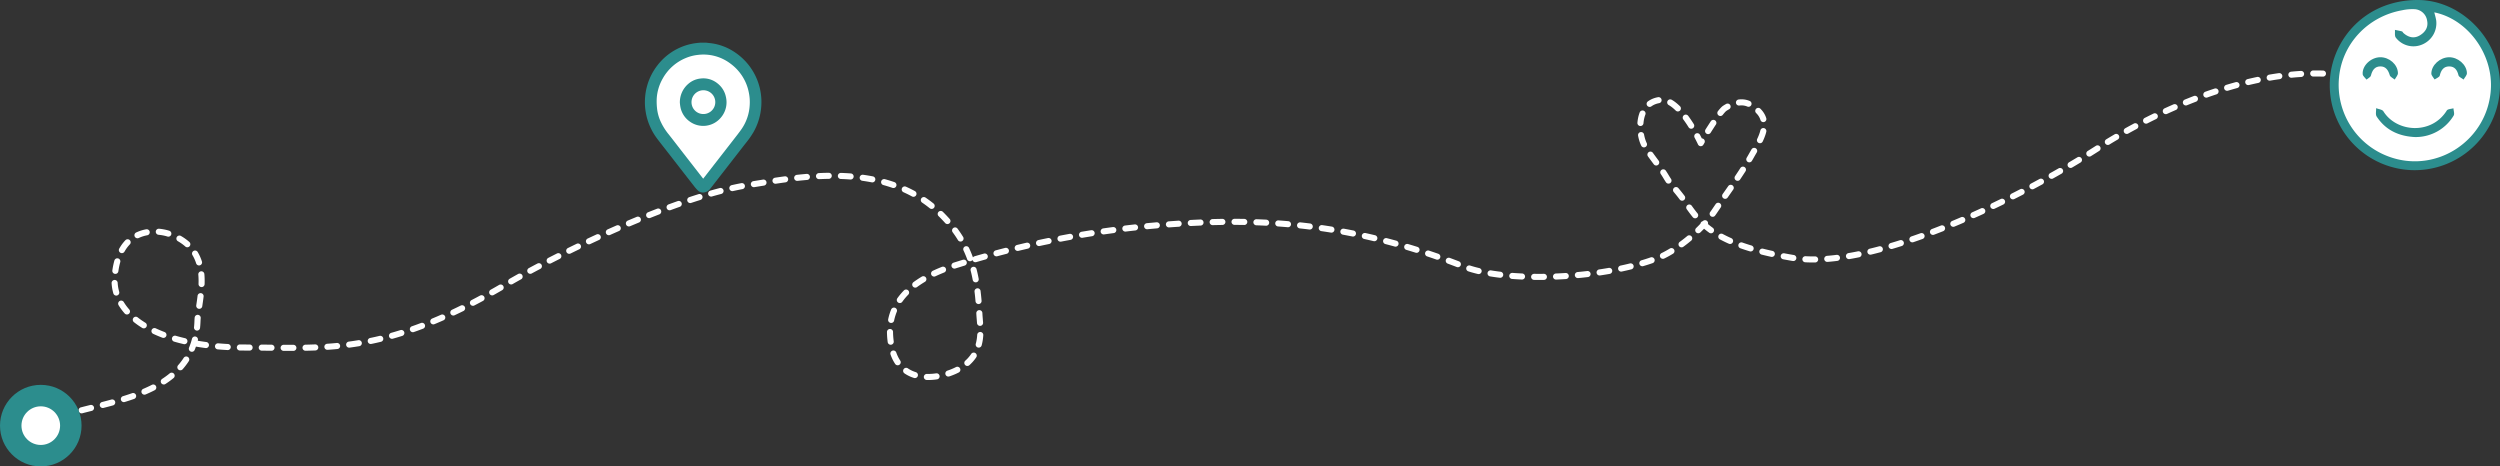 <svg xmlns="http://www.w3.org/2000/svg" width="1027.915" height="191.775" viewBox="0 0 1027.915 191.775"><rect x="0" y="0" width="1027.915" height="191.775" fill="#333333" stroke="none"/><g id="semana_12_line" transform="translate(-1826.844 -3577.45)"><g id="Grupo_526" data-name="Grupo 526" transform="translate(1771.732 3408.323)"><circle id="Elipse_95" data-name="Elipse 95" cx="33.862" cy="33.862" r="33.862" transform="translate(1014.164 170.253)" fill="#fff"></circle><path id="Trazado_1140" data-name="Trazado 1140" d="M63,328.133c16.129-10.932,63.209-7.048,64.427-42.932.319-9.408,7.858-28.818-11.5-35.849-5.637-2.047-21.181-2.988-22.546,17.963-.961,14.7,16.037,28.707,54.335,28.707,32.795,0,56.626,3.511,106.581-25.961,19.306-11.391,69-36.211,100.432-40.993,18.286-2.782,55.37-10.9,78.568,12.3,11.616,11.614,14.785,23.17,15.625,40.787.272,5.662,2.444,15.166-6.763,21.644-7.276,5.118-26.788,9.272-29.594-9.456-1.362-9.1-.6-23.849,27.566-32.478a382.046,382.046,0,0,1,85.627-16.4c31.921-2.389,71.781-2.725,122.522,17.308,16.216,6.4,55.332,5.72,79.661-3.582,6.27-2.4,17.108-10.152,23.268-19.279,4.54-6.732,10.643-14.783,15.153-22.8,3.073-5.465,8.653-13.208,2.391-18.788-2.306-2.053-5.807-5.467-13.323-.684-2.355,1.5-9.907,14.347-9.907,14.347s-8.54-18.788-16.739-17.763c-9.4,1.175-9,12.753-6.831,17.763,1.592,3.688,6.579,9.206,9.223,13.665s3.326,4.081,7.735,10.16c6.232,8.591,10.844,17.642,44.19,23.317,32.11,5.465,91.77-23.292,125.711-45.091,22.108-14.2,70.138-38.583,110.449-28.189" transform="translate(8.879 16.001)" fill="none" stroke="#fff" stroke-linecap="round" stroke-linejoin="round" stroke-width="2.5" stroke-dasharray="4 5"></path><circle id="Elipse_96" data-name="Elipse 96" cx="16.767" cy="16.767" r="16.767" transform="translate(55.112 327.367)" fill="#2c8d8d"></circle><g id="Grupo_471" data-name="Grupo 471" transform="translate(1013.026 169.127)"><g id="Grupo_470" data-name="Grupo 470"><path id="Trazado_1144" data-name="Trazado 1144" d="M540.742,239.1a34.931,34.931,0,0,1-34.961-35.09c-.011-17.085,13.319-34.563,35.643-34.882,18.469-.264,34.5,16.307,34.357,35.2A35.1,35.1,0,0,1,540.742,239.1Zm8.028-64.891c.306,1.273.625,2.262.774,3.275a9.466,9.466,0,0,1-5.5,9.835,9.134,9.134,0,0,1-11.115-2.74c-.542-.748-.255-2.1-.349-3.167.967.2,1.945.366,2.893.627.249.07.385.476.614.678,2.068,1.819,4.391,2.4,6.817.91,2.162-1.328,3.463-3.305,2.916-5.99a5.51,5.51,0,0,0-5.363-4.74,20.057,20.057,0,0,0-4.916.449c-14.056,2.519-24.59,13.7-25.927,27.458a31.385,31.385,0,0,0,20.1,32.584c19.967,7.612,41.52-6.772,42.341-28.255C572.606,190.831,562.22,176.937,548.77,174.212Z" transform="translate(-505.781 -169.127)" fill="#2c8d8d"></path><path id="Trazado_1145" data-name="Trazado 1145" d="M530.8,201.928c-6.468-.3-12.043-2.723-15.778-8.43-.551-.837-.176-2.283-.23-3.448,1.02.419,2.517.54,2.989,1.3,5.386,8.668,19.8,9.773,26.076-.34.387-.627,1.794-.621,2.727-.91.053,1.014.538,2.306.089,2.995A18.215,18.215,0,0,1,530.8,201.928Z" transform="translate(-495.725 -145.576)" fill="#2c8d8d"></path><path id="Trazado_1146" data-name="Trazado 1146" d="M519.358,180.2c3.715-.047,7.225,2.971,7.295,6.532.017.871-.861,1.76-1.326,2.64-.7-.585-1.817-1.048-2.034-1.779-.625-2.089-1.641-3.677-3.943-3.626s-3.275,1.675-3.813,3.783c-.168.659-1.177,1.1-1.8,1.643-.551-.738-1.513-1.441-1.575-2.217C511.879,183.679,515.536,180.248,519.358,180.2Z" transform="translate(-498.619 -156.667)" fill="#2c8d8d"></path><path id="Trazado_1147" data-name="Trazado 1147" d="M532.674,180.2c3.658-.064,7.3,3.031,7.382,6.53.019.869-.886,1.76-1.367,2.642-.729-.578-1.932-1.046-2.1-1.754-.512-2.2-1.615-3.688-3.892-3.652s-3.3,1.615-3.809,3.781c-.155.657-1.375,1.067-2.107,1.588-.474-.806-1.35-1.611-1.35-2.419C525.44,183.442,528.99,180.264,532.674,180.2Z" transform="translate(-483.659 -156.663)" fill="#2c8d8d"></path></g></g><circle id="Elipse_97" data-name="Elipse 97" cx="7.942" cy="7.942" r="7.942" transform="translate(63.936 336.192)" fill="#fff"></circle></g><g id="Grupo_525" data-name="Grupo 525" transform="translate(169.314 1098.267)"><path id="Trazado_1148" data-name="Trazado 1148" d="M129.117,263.232l-17.406-21.974-2.855-17.408L114.421,215l15.123-7.705,12.842,3.282,8.134,13.842.712,12.7-6.277,10.845-13.841,16.694Z" transform="translate(1816.223 2291.131)" fill="#fff"></path><path id="Trazado_1149" data-name="Trazado 1149" d="M132.956,206.5c.376.045.75.1,1.127.134a22.372,22.372,0,0,1,9.773,3.254,24.562,24.562,0,0,1,11.746,22.5,24.823,24.823,0,0,1-3.275,10.983,34.444,34.444,0,0,1-2.988,4.266c-1.607,2.04-3.193,4.1-4.789,6.149q-2.755,3.542-5.514,7.082-2.149,2.761-4.3,5.522a4.014,4.014,0,0,1-2.478,1.654,3.017,3.017,0,0,1-2.629-.682,14.344,14.344,0,0,1-1.7-1.913c-1.866-2.368-3.711-4.755-5.563-7.138q-2.634-3.392-5.269-6.785c-1.492-1.922-3.016-3.822-4.476-5.769a24.686,24.686,0,0,1-2.6-4.413,24.389,24.389,0,0,1-1.987-6.566,24.118,24.118,0,0,1-.21-5.909,24.471,24.471,0,0,1,4.989-12.949,23.808,23.808,0,0,1,16.154-9.272c.491-.062.984-.1,1.475-.149ZM131.7,262.424c.2-.259.372-.476.542-.693q2.895-3.721,5.79-7.444,3.1-3.985,6.2-7.971c1.1-1.424,2.225-2.827,3.248-4.3a19.077,19.077,0,0,0,3.346-9.814,19.465,19.465,0,0,0-.391-5.365,19.233,19.233,0,0,0-7.318-11.58,18.375,18.375,0,0,0-13.612-3.732,17.867,17.867,0,0,0-4.878,1.248,19.189,19.189,0,0,0-9.5,8.364,18.811,18.811,0,0,0-2.532,8.421,27.046,27.046,0,0,0,.125,3.89,17.522,17.522,0,0,0,1.569,5.643,24.235,24.235,0,0,0,3.239,5.114c1.779,2.242,3.514,4.521,5.273,6.78q3.255,4.189,6.519,8.377c.782,1.008,1.567,2.013,2.387,3.065" transform="translate(1814.955 2290.234)" fill="#2c8d8d"></path><path id="Trazado_1150" data-name="Trazado 1150" d="M114.5,223.519a9.946,9.946,0,0,1,3.488-7.879,9.062,9.062,0,0,1,5.084-2.179,9.2,9.2,0,0,1,6.991,2.077,9.407,9.407,0,0,1,3.38,5.556,9.639,9.639,0,0,1-2.03,8.373,9.439,9.439,0,0,1-12.938,1.617,9.437,9.437,0,0,1-3.737-5.83c-.14-.676-.189-1.371-.238-1.734m9.578,4.544a4.888,4.888,0,1,0-4.789-4.936,4.849,4.849,0,0,0,4.789,4.936" transform="translate(1822.569 2298.005)" fill="#2c8d8d"></path></g></g></svg>